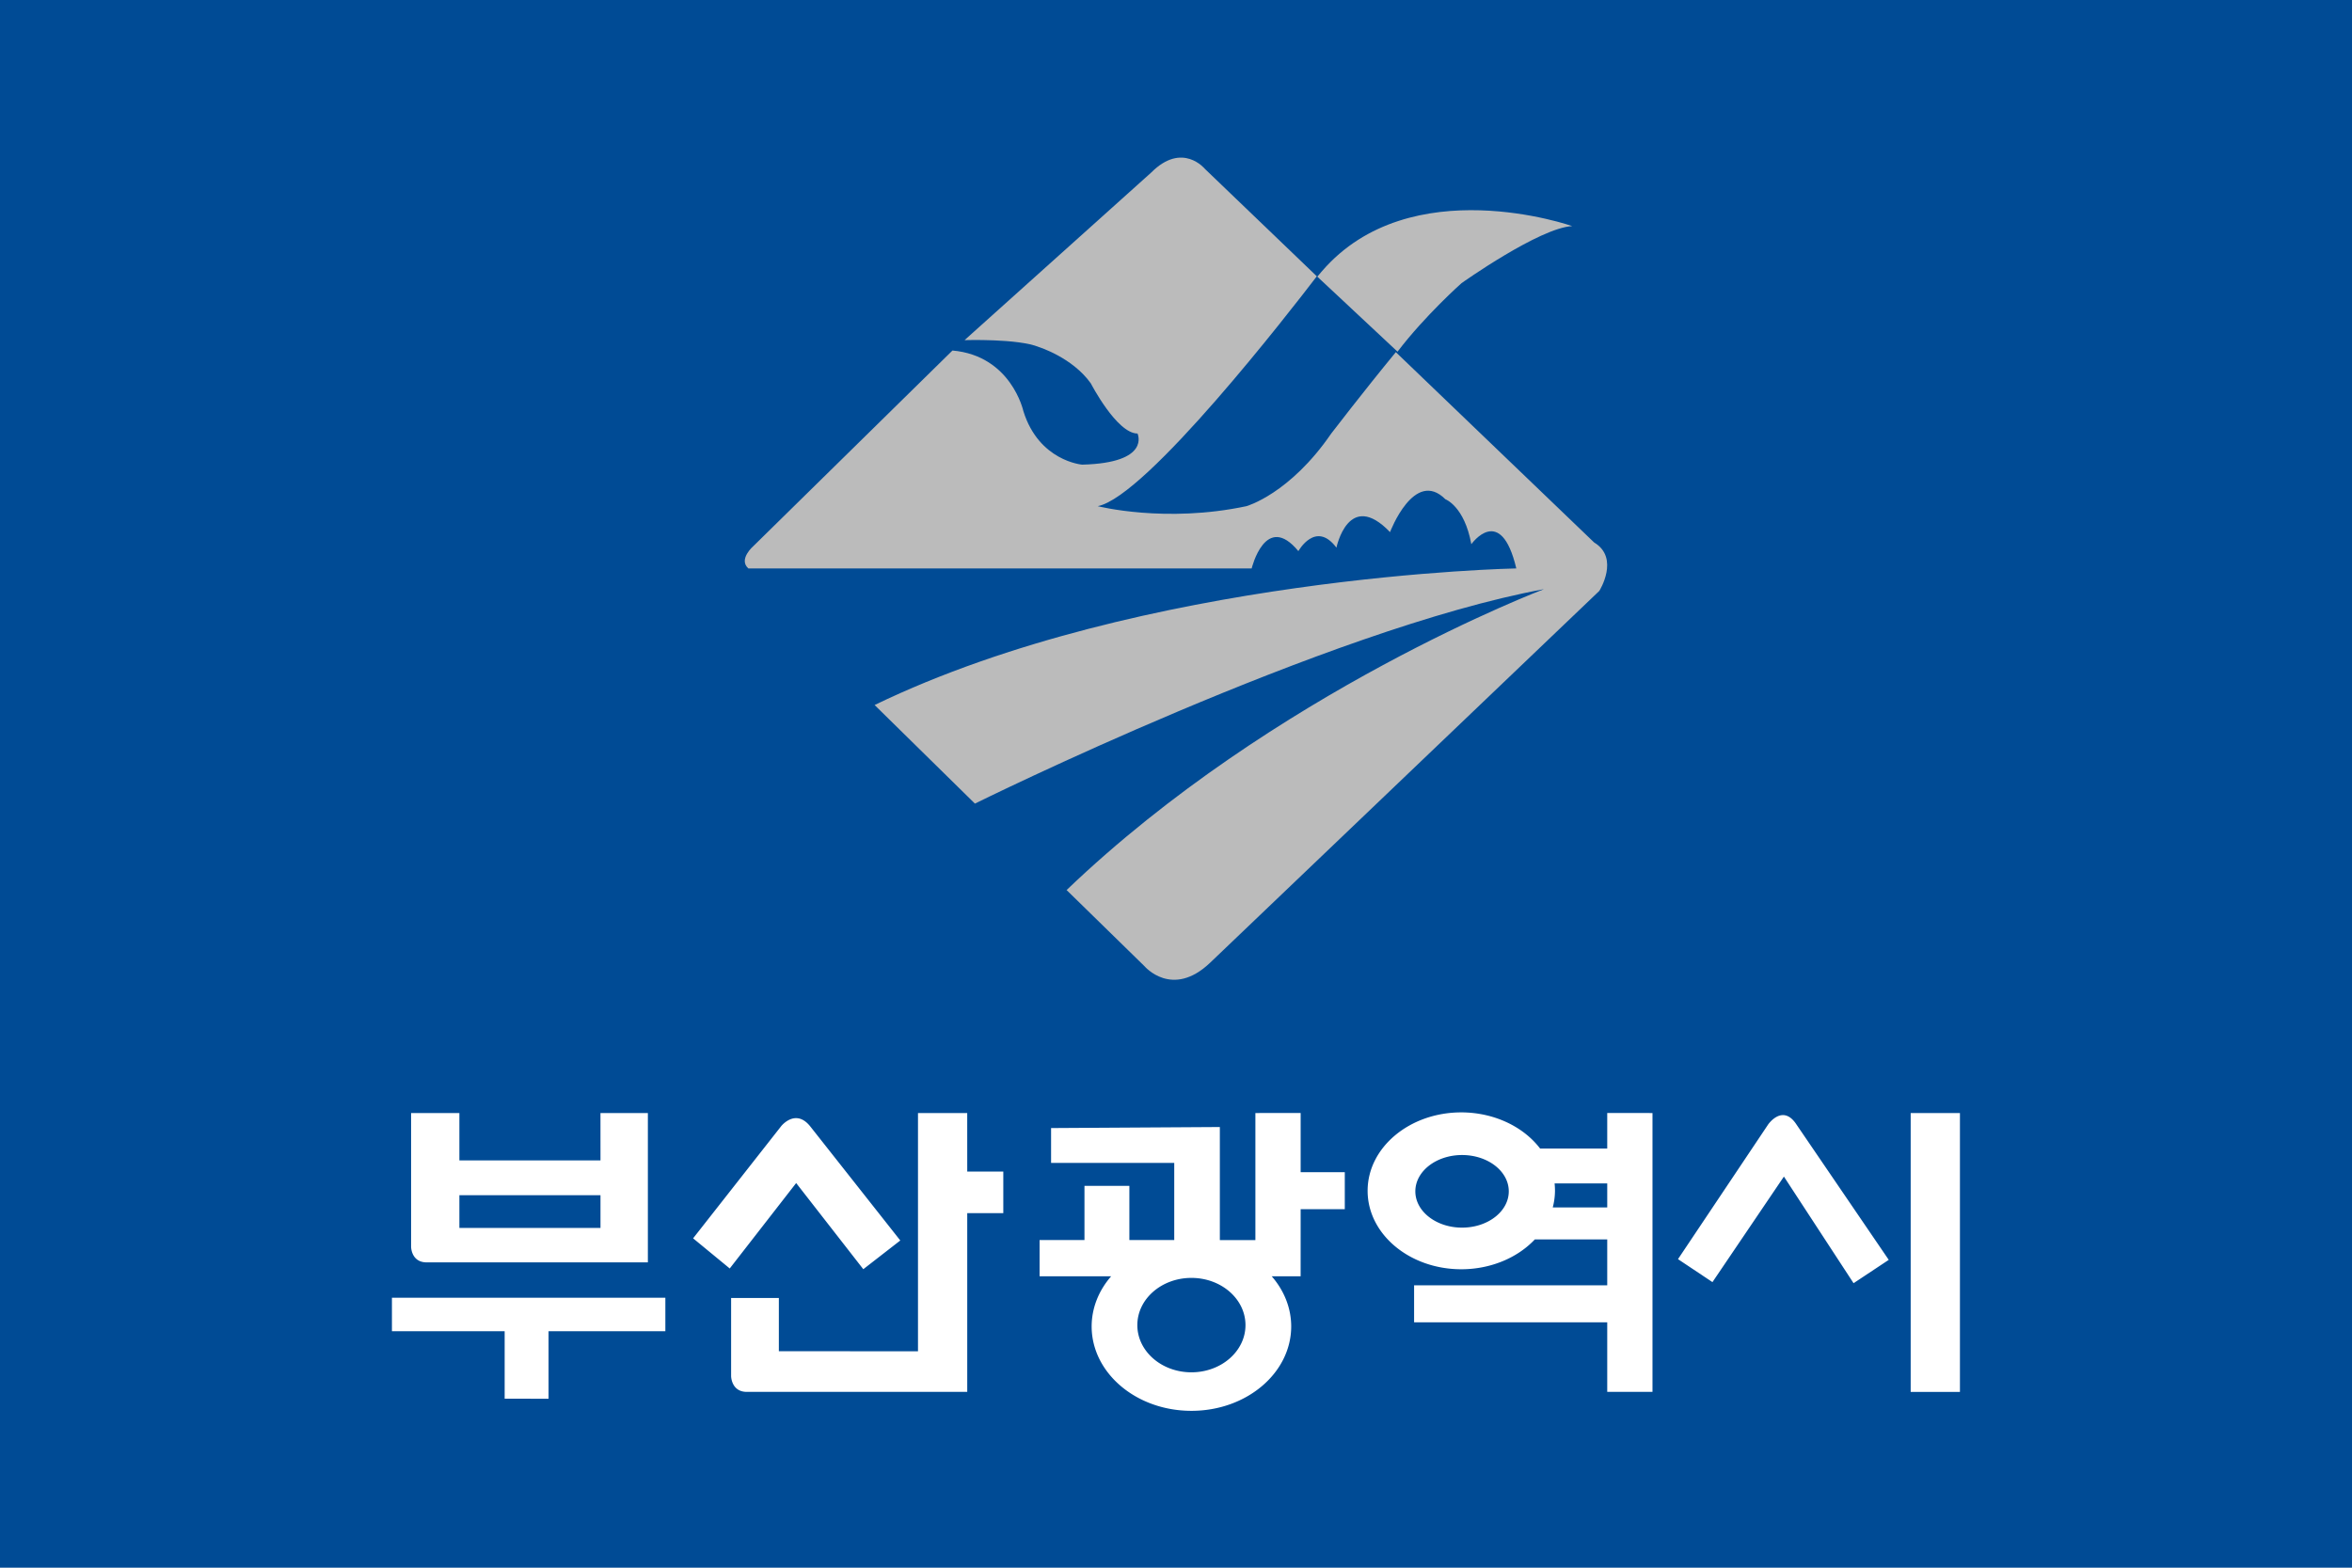 <svg xmlns="http://www.w3.org/2000/svg" viewBox="0 0 1200 800" height="800mm" width="1200mm"><g fill-rule="evenodd"><path fill="#004b95" d="M0 0h1200v800H0z"/><path d="M745.564 567.657c-26.4.001-47.801 17.925-47.797 40.033.003 22.103 21.402 40.02 47.797 40.021 14.637-.002 28.466-5.621 37.528-15.245h36.927v23.451h-98.54v18.856h98.54v35.515l23.088-.006V567.985l-23.088-.006v18.14h-34.24c-8.774-11.49-23.93-18.448-40.215-18.464zm-415.016.33-24.188.012.012 24.176h-71.995v-24.176h-24.63v68.244s.013 7.956 7.957 7.956h112.844zm137.814 0v121.571l-70.987-.012v-27.191h-24.358v39.897s.066 8.035 8.036 8.035H493.49v-91.205h18.395v-21.24H493.49l-.012-29.855zm172.144 0v64.855h-18.135v-57.714l-86.106.528v17.772h62.838v39.387h-22.896v-27.667h-22.906v27.667h-22.896v18.497h36.496c-6.44 7.394-9.92 16.337-9.94 25.525.006 23.818 22.793 43.125 50.903 43.127 28.114.003 50.908-19.305 50.914-43.127-.018-9.187-3.497-18.13-9.93-25.525h14.735l.012-34.249h22.521v-18.875h-22.52V567.96zm-235.152 2.652c-3.979.462-6.84 4.084-6.846 4.117l-44.884 57.17 18.69 15.38 33.89-43.59 34.252 43.965 18.872-14.656-45.983-58.269c-2.817-3.503-5.602-4.38-7.991-4.117zm340.595 18.78c13.163 0 23.834 8.292 23.836 18.521.006 10.234-10.668 18.533-23.836 18.531-13.168.002-23.842-8.297-23.836-18.53.003-10.23 10.674-18.522 23.836-18.521zm47.185 14.475h26.885v12.275h-27.803a33.945 33.945 0 0 0 1.141-8.478 37.254 37.254 0 0 0-.198-3.794zm-558.757 6.044h71.995v16.673h-71.995Zm373.487 42.186c15.233.001 27.582 10.783 27.587 24.085.002 13.307-12.35 24.096-27.587 24.097-15.239-.001-27.59-10.79-27.588-24.097.006-13.302 12.355-24.084 27.588-24.085zm-407.898 10.11v17.103h57.512v34.434l22.409.012-.003-34.444 59.585-.012v-17.093zm702.133-88.38-45.98 68.696 17.585 11.724 36.455-53.858 35.539 54.407 17.952-11.907-47.08-69.063c-7.059-10.815-14.471 0-14.471 0zm72.738-5.867V710.29h25.13V567.987z" fill="#fff"/><g fill="#bbb"><path d="M813.335 276.825 712.16 179.704c-16.673 20.27-32.963 41.53-32.963 41.53-21.178 30.885-43.238 37.065-43.238 37.065-41.472 8.822-75.892 0-75.892 0 24.856-4.815 98.509-99.951 111.774-117.301l-57.065-54.783s-11.467-14.117-27.35 1.767l-95.307 85.596s27.354-.882 37.944 3.535c0 0 17.063 5.294 26.476 18.529 0 0 13.235 25.591 23.828 25.591 0 0 7.058 15.002-28.248 15.884 0 0-22.056-1.767-30-27.351 0 0-6.173-28.248-36.173-30.886L384.453 278.6s-7.936 6.764-2.642 11.47h256.794s7.062-29.125 23.828-8.829c0 0 8.825-15.884 19.422-1.767 0 0 6.165-30.004 27.351-7.936 0 0 12.353-32.654 28.237-16.77 0 0 9.707 3.531 13.234 22.942 0 0 15.002-21.182 22.946 12.36 0 0-190.613 3.528-327.391 69.705l51.178 50.304s180.025-89.126 290.33-109.423c0 0-137.664 52.06-243.556 153.544l39.711 38.83s14.12 16.761 33.532-1.764L815.98 301.538s10.59-16.77-2.645-24.713z"/><path d="M674.53 138.322c45.006-52.072 127.628-22.942 127.628-22.942-16.766.881-56.477 29.114-56.477 29.114s-18.534 16.437-32.654 34.966l-40.926-38.28z"/></g></g></svg>